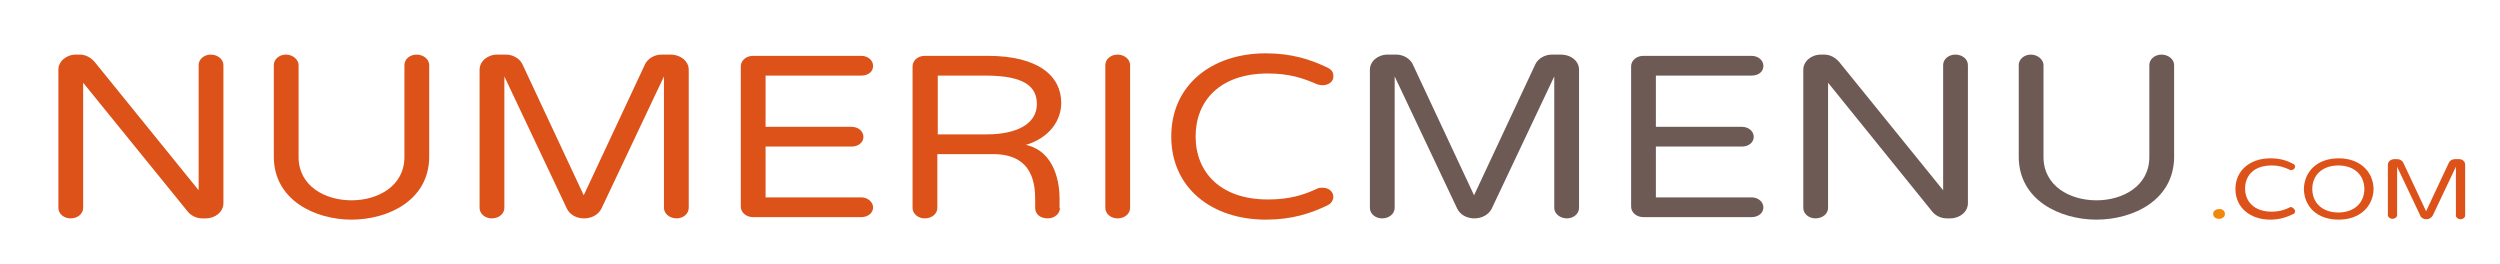 <?xml version="1.0" encoding="utf-8"?>
<!-- Generator: Adobe Illustrator 24.0.1, SVG Export Plug-In . SVG Version: 6.00 Build 0)  -->
<svg version="1.1" id="Calque_1" xmlns="http://www.w3.org/2000/svg" xmlns:xlink="http://www.w3.org/1999/xlink" x="0px" y="0px"
	 viewBox="0 0 595.3 62.9" style="enable-background:new 0 0 595.3 62.9;" xml:space="preserve">
<style type="text/css">
	.st0{fill:#DC5219;}
	.st1{fill:#6E5A55;}
	.st2{fill:#F1880A;}
</style>
<g>
	<path class="st0" d="M53.2,15.5v32.9c0,2-1.9,3.6-4.2,3.6h-0.8c-1.4,0-2.6-0.6-3.4-1.5L19.8,19.7v29.8c0,1.4-1.3,2.5-3,2.5
		c-1.6,0-2.9-1.1-2.9-2.5V16.6c0-2,1.9-3.6,4.2-3.6H19c1.4,0,2.6,0.7,3.5,1.7l24.8,30.6V15.5c0-1.4,1.3-2.5,2.9-2.5
		C51.8,13,53.2,14.1,53.2,15.5"/>
	<path class="st0" d="M102.2,15.5v21.8c0,10.4-9.8,15-18.5,15c-8.6,0-18.5-4.6-18.5-15V15.5c0-1.4,1.3-2.5,2.9-2.5
		c1.6,0,3,1.2,3,2.5v21.9c0,6.9,6.3,10.3,12.6,10.3c6.3,0,12.6-3.4,12.6-10.3V15.5c0-1.4,1.3-2.5,2.9-2.5
		C100.8,13,102.2,14.1,102.2,15.5"/>
	<path class="st0" d="M164,16.6v32.9c0,1.4-1.3,2.5-2.9,2.5c-1.6,0-3-1.1-3-2.5V18.2l-14.9,31.5c-0.7,1.4-2.3,2.3-4.1,2.3
		c-1.9,0-3.4-0.9-4.1-2.3l-14.9-31.5v31.3c0,1.4-1.3,2.5-3,2.5c-1.6,0-2.9-1.1-2.9-2.5V16.6c0-2,1.9-3.6,4.2-3.6h2.1
		c1.7,0,3.3,1,3.9,2.3l14.6,31.2l14.6-31.2c0.6-1.3,2.2-2.3,3.9-2.3h2.1C162.1,13,164,14.6,164,16.6"/>
	<path class="st0" d="M207.9,49.4c0,1.3-1.2,2.3-2.8,2.3h-25.8c-1.6,0-2.9-1.1-2.9-2.5V15.8c0-1.4,1.3-2.5,2.9-2.5h25.8
		c1.5,0,2.8,1,2.8,2.4s-1.2,2.3-2.8,2.3h-22.8v12.2h20.5c1.5,0,2.8,1,2.8,2.4c0,1.3-1.2,2.3-2.8,2.3h-20.5V47h22.8
		C206.6,47,207.9,48.1,207.9,49.4"/>
	<path class="st0" d="M246.9,24.8c0-4.1-2.8-6.8-12.3-6.8h-11.3v14h11.6C242.1,32,246.9,29.5,246.9,24.8 M252.4,49.5
		c0,1.4-1.3,2.5-2.9,2.5c-1.8,0-3-1-3-2.5v-1.7c0-3.6-0.3-11.1-10-11.1h-13.3v12.8c0,1.4-1.3,2.5-3,2.5c-1.6,0-2.9-1.1-2.9-2.5V15.8
		c0-1.4,1.3-2.5,2.9-2.5h15c12.2,0,17.5,4.9,17.5,11.2c0,4.2-2.8,8.3-8.4,10c7.1,1.6,8,9.5,8,12.6V49.5z"/>
	<path class="st0" d="M269.1,15.5v34c0,1.4-1.3,2.5-3,2.5c-1.6,0-2.9-1.1-2.9-2.5v-34c0-1.4,1.3-2.5,2.9-2.5
		C267.7,13,269.1,14.1,269.1,15.5"/>
	<path class="st0" d="M317.5,46.9c-0.1,1-0.6,1.6-1.4,2c-4,1.9-8.4,3.4-14.7,3.4c-12.8,0-22.5-7.5-22.5-19.8
		c0-12.3,9.7-19.8,22.5-19.8c6.3,0,10.7,1.5,14.7,3.4c0.8,0.4,1.4,0.9,1.4,2c0.1,1.2-1,2.2-2.6,2.2c-0.3,0-0.8-0.1-1.2-0.2
		c-3.4-1.5-6.7-2.6-11.8-2.6c-11.4,0-17.2,6.5-17.2,15c0,8.5,5.9,15,17.2,15c5,0,8.4-1,11.8-2.6c0.4-0.2,0.8-0.2,1.2-0.2
		C316.5,44.7,317.5,45.7,317.5,46.9"/>
	<path class="st1" d="M376,16.6v32.9c0,1.4-1.3,2.5-2.9,2.5c-1.6,0-3-1.1-3-2.5V18.2l-14.9,31.5c-0.7,1.4-2.3,2.3-4.1,2.3
		c-1.9,0-3.4-0.9-4.1-2.3l-14.9-31.5v31.3c0,1.4-1.3,2.5-3,2.5c-1.6,0-2.9-1.1-2.9-2.5V16.6c0-2,1.9-3.6,4.2-3.6h2.1
		c1.7,0,3.3,1,3.9,2.3l14.6,31.2l14.6-31.2c0.6-1.3,2.2-2.3,3.9-2.3h2.1C374.2,13,376,14.6,376,16.6"/>
	<path class="st1" d="M419.9,49.4c0,1.3-1.2,2.3-2.8,2.3h-25.8c-1.6,0-2.9-1.1-2.9-2.5V15.8c0-1.4,1.3-2.5,2.9-2.5h25.8
		c1.5,0,2.8,1,2.8,2.4s-1.2,2.3-2.8,2.3h-22.8v12.2h20.5c1.5,0,2.8,1,2.8,2.4c0,1.3-1.2,2.3-2.8,2.3h-20.5V47h22.8
		C418.7,47,419.9,48.1,419.9,49.4"/>
	<path class="st1" d="M468.6,15.5v32.9c0,2-1.9,3.6-4.2,3.6h-0.8c-1.4,0-2.6-0.6-3.4-1.5l-24.9-30.8v29.8c0,1.4-1.3,2.5-3,2.5
		c-1.6,0-2.9-1.1-2.9-2.5V16.6c0-2,1.9-3.6,4.2-3.6h0.8c1.4,0,2.6,0.7,3.5,1.7l24.8,30.6V15.5c0-1.4,1.3-2.5,2.9-2.5
		C467.3,13,468.6,14.1,468.6,15.5"/>
	<path class="st1" d="M517.7,15.5v21.8c0,10.4-9.8,15-18.5,15c-8.6,0-18.5-4.6-18.5-15V15.5c0-1.4,1.3-2.5,2.9-2.5
		c1.6,0,3,1.2,3,2.5v21.9c0,6.9,6.3,10.3,12.6,10.3c6.3,0,12.6-3.4,12.6-10.3V15.5c0-1.4,1.3-2.5,2.9-2.5
		C516.3,13,517.7,14.1,517.7,15.5"/>
	<path class="st2" d="M529.8,50.9V51c0,0.6-0.6,1.1-1.3,1.1h-0.2c-0.7,0-1.3-0.5-1.3-1.1v-0.1c0-0.6,0.6-1.1,1.3-1.1h0.2
		C529.2,49.7,529.8,50.3,529.8,50.9"/>
	<path class="st0" d="M546.5,50.3c0,0.4-0.2,0.6-0.5,0.7c-1.5,0.7-3.1,1.3-5.4,1.3c-4.7,0-8.3-2.8-8.3-7.3c0-4.5,3.6-7.3,8.3-7.3
		c2.3,0,3.9,0.5,5.4,1.3c0.3,0.1,0.5,0.3,0.5,0.7c0,0.4-0.4,0.8-0.9,0.8c-0.1,0-0.3,0-0.4-0.1c-1.3-0.6-2.5-1-4.3-1
		c-4.2,0-6.3,2.4-6.3,5.5c0,3.1,2.2,5.5,6.3,5.5c1.8,0,3.1-0.4,4.3-1c0.1-0.1,0.3-0.1,0.4-0.1C546.1,49.5,546.5,49.9,546.5,50.3"/>
	<path class="st0" d="M563,45c0-3.1-2.2-5.6-6.2-5.6c-3.9,0-6.2,2.4-6.2,5.6c0,3.1,2.2,5.6,6.2,5.6C560.8,50.6,563,48.1,563,45
		 M565.2,45c-0.1,4.2-3.3,7.3-8.3,7.3c-5.1,0-8.2-3-8.3-7.3c0.1-4.2,3.2-7.3,8.3-7.3C561.9,37.7,565.1,40.8,565.2,45"/>
	<path class="st0" d="M587,39.2v12.1c0,0.5-0.5,0.9-1.1,0.9c-0.6,0-1.1-0.4-1.1-0.9V39.7l-5.5,11.6c-0.3,0.5-0.8,0.9-1.5,0.9
		c-0.7,0-1.3-0.3-1.5-0.9l-5.5-11.6v11.5c0,0.5-0.5,0.9-1.1,0.9c-0.6,0-1.1-0.4-1.1-0.9V39.2c0-0.7,0.7-1.3,1.5-1.3h0.8
		c0.6,0,1.2,0.4,1.4,0.9l5.4,11.5l5.4-11.5c0.2-0.5,0.8-0.9,1.4-0.9h0.8C586.3,37.8,587,38.4,587,39.2"/>
</g>
</svg>
